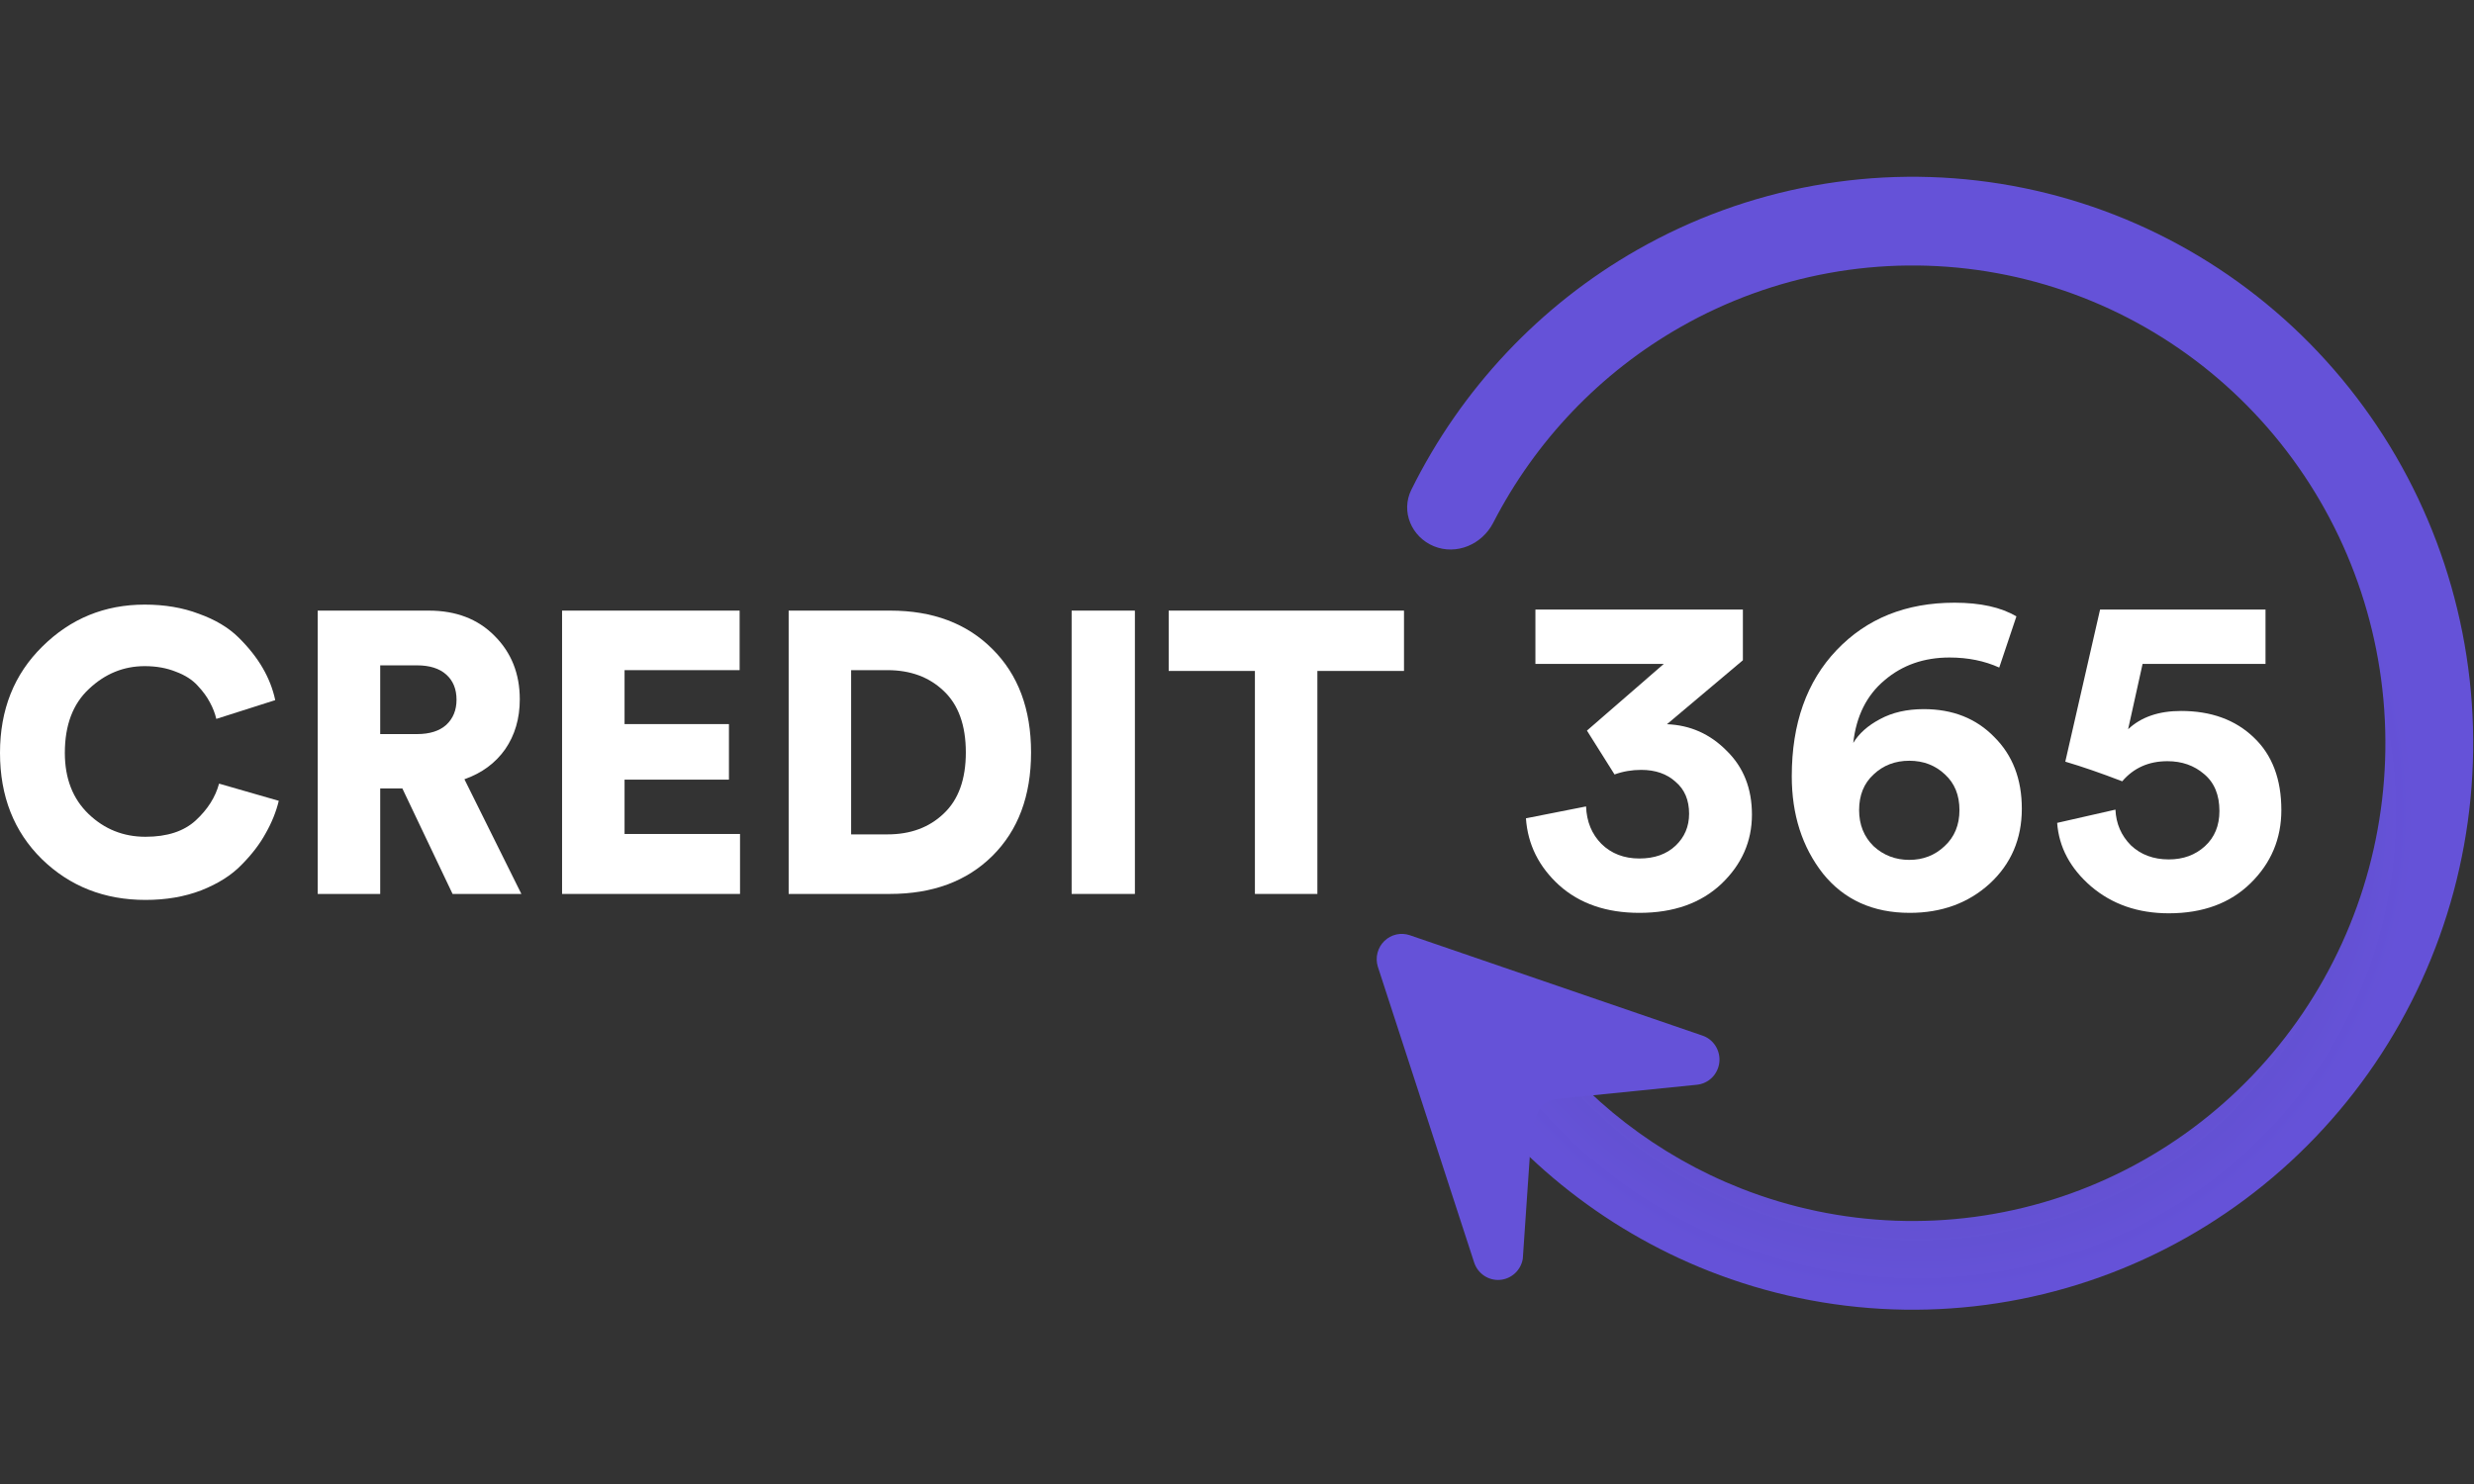 <svg width="100" height="60" viewBox="0 0 100 60" fill="none" xmlns="http://www.w3.org/2000/svg">
<rect x="0" y="0" width="100" height="60" fill="#333333" stroke="none"/>
<g clip-path="url(#clip0_16_616)">
<path d="M5.882 36.385C4.22 36.385 2.824 35.836 1.694 34.737C0.565 33.628 0 32.195 0 30.439C0 28.694 0.57 27.262 1.71 26.142C2.85 25.011 4.23 24.445 5.85 24.445C6.66 24.445 7.39 24.569 8.04 24.817C8.7 25.054 9.233 25.371 9.638 25.77C10.043 26.169 10.368 26.578 10.613 26.998C10.858 27.418 11.029 27.854 11.125 28.307L8.743 29.066C8.69 28.84 8.605 28.619 8.487 28.404C8.37 28.177 8.205 27.951 7.992 27.725C7.779 27.488 7.486 27.299 7.113 27.16C6.74 27.009 6.319 26.933 5.85 26.933C4.998 26.933 4.246 27.24 3.596 27.854C2.946 28.457 2.621 29.319 2.621 30.439C2.621 31.473 2.941 32.297 3.58 32.911C4.22 33.525 4.987 33.832 5.882 33.832C6.756 33.832 7.432 33.611 7.912 33.17C8.391 32.728 8.706 32.233 8.855 31.683L11.268 32.378C11.162 32.82 10.986 33.256 10.741 33.687C10.507 34.118 10.182 34.543 9.766 34.963C9.361 35.383 8.818 35.728 8.136 35.997C7.464 36.256 6.713 36.385 5.882 36.385Z" fill="white"/>
<path d="M18.293 36.143L16.263 31.877H15.368V36.143H12.842V24.688H17.334C18.431 24.688 19.316 25.027 19.987 25.705C20.669 26.384 21.01 27.24 21.01 28.274C21.01 29.05 20.813 29.723 20.419 30.294C20.024 30.854 19.476 31.258 18.772 31.506L21.074 36.143H18.293ZM15.368 29.68H16.854C17.366 29.68 17.76 29.556 18.037 29.308C18.314 29.05 18.453 28.711 18.453 28.29C18.453 27.86 18.314 27.52 18.037 27.273C17.76 27.025 17.366 26.901 16.854 26.901H15.368V29.68Z" fill="white"/>
<path d="M29.912 36.143H22.719V24.688H29.896V27.095H25.245V29.276H29.464V31.522H25.245V33.719H29.912V36.143Z" fill="white"/>
<path d="M34.403 33.735H35.874C36.801 33.735 37.558 33.455 38.144 32.895C38.74 32.335 39.039 31.511 39.039 30.423C39.039 29.325 38.74 28.495 38.144 27.935C37.558 27.375 36.801 27.095 35.874 27.095H34.403V33.735ZM35.97 36.143H31.878V24.688H35.986C37.701 24.688 39.076 25.204 40.11 26.238C41.154 27.273 41.676 28.668 41.676 30.423C41.676 32.179 41.154 33.574 40.11 34.608C39.076 35.631 37.696 36.143 35.97 36.143Z" fill="white"/>
<path d="M45.873 36.143H43.316V24.688H45.873V36.143Z" fill="white"/>
<path d="M56.75 27.127H53.249V36.143H50.724V27.127H47.239V24.688H56.75V27.127Z" fill="white"/>
<path d="M65.26 31.312L64.145 29.539L67.251 26.843H62.062V24.645H70.448V26.695L67.379 29.281C68.317 29.317 69.121 29.674 69.79 30.352C70.473 31.017 70.814 31.878 70.814 32.937C70.814 34.021 70.4 34.956 69.571 35.744C68.743 36.52 67.641 36.908 66.264 36.908C64.937 36.908 63.859 36.538 63.031 35.8C62.202 35.049 61.752 34.144 61.679 33.085L64.109 32.605C64.133 33.22 64.34 33.725 64.73 34.119C65.132 34.513 65.643 34.71 66.264 34.71C66.873 34.71 67.361 34.538 67.726 34.193C68.091 33.848 68.274 33.417 68.274 32.9C68.274 32.346 68.091 31.915 67.726 31.608C67.373 31.287 66.91 31.127 66.338 31.127C65.96 31.127 65.601 31.189 65.26 31.312Z" fill="white"/>
<path d="M81.504 24.922L80.81 26.99C80.213 26.72 79.543 26.584 78.8 26.584C77.765 26.584 76.888 26.892 76.169 27.508C75.451 28.111 75.03 28.954 74.909 30.038C75.14 29.656 75.499 29.336 75.987 29.077C76.486 28.806 77.077 28.671 77.759 28.671C78.928 28.671 79.878 29.047 80.609 29.798C81.352 30.536 81.723 31.503 81.723 32.697C81.723 33.916 81.291 34.926 80.426 35.726C79.561 36.514 78.483 36.908 77.192 36.908C75.706 36.908 74.537 36.378 73.684 35.32C72.844 34.248 72.424 32.937 72.424 31.386C72.424 29.256 73.027 27.557 74.233 26.289C75.451 25.008 77.04 24.368 79.001 24.368C80.049 24.368 80.883 24.553 81.504 24.922ZM75.146 32.753C75.146 33.343 75.341 33.83 75.731 34.212C76.132 34.581 76.614 34.766 77.174 34.766C77.734 34.766 78.209 34.581 78.599 34.212C79.001 33.842 79.202 33.356 79.202 32.753C79.202 32.149 79.007 31.669 78.617 31.312C78.228 30.943 77.746 30.758 77.174 30.758C76.602 30.758 76.12 30.943 75.731 31.312C75.341 31.669 75.146 32.149 75.146 32.753Z" fill="white"/>
<path d="M83.151 33.27L85.507 32.734C85.532 33.3 85.739 33.781 86.129 34.175C86.531 34.556 87.042 34.747 87.663 34.747C88.248 34.747 88.735 34.569 89.125 34.212C89.515 33.855 89.71 33.38 89.71 32.789C89.71 32.137 89.503 31.638 89.088 31.294C88.686 30.949 88.193 30.776 87.609 30.776C86.853 30.776 86.244 31.047 85.781 31.589C84.917 31.257 84.149 30.992 83.48 30.795L84.886 24.645H91.573V26.843H86.604L86.019 29.484C86.543 28.991 87.255 28.745 88.157 28.745C89.375 28.745 90.355 29.102 91.098 29.816C91.841 30.518 92.213 31.497 92.213 32.753C92.213 33.91 91.799 34.895 90.97 35.708C90.142 36.52 89.04 36.926 87.663 36.926C86.421 36.926 85.374 36.563 84.521 35.837C83.68 35.11 83.224 34.255 83.151 33.27Z" fill="white"/>
<path d="M58.946 40.869C58.275 41.265 58.044 42.13 58.474 42.781C61.046 46.669 64.742 49.679 69.074 51.388C73.84 53.267 79.096 53.461 83.986 51.937C88.875 50.413 93.11 47.261 96.002 42.994C98.894 38.727 100.271 33.596 99.911 28.437C99.551 23.278 97.473 18.394 94.017 14.58C90.561 10.766 85.93 8.247 80.877 7.433C75.824 6.618 70.647 7.556 66.189 10.095C62.241 12.343 59.062 15.73 57.046 19.803C56.613 20.678 57.053 21.712 57.956 22.084C58.868 22.459 59.904 22.015 60.356 21.137C62.061 17.823 64.688 15.066 67.931 13.22C71.691 11.079 76.057 10.288 80.318 10.975C84.58 11.662 88.486 13.787 91.4 17.003C94.315 20.22 96.067 24.339 96.371 28.69C96.675 33.041 95.513 37.368 93.074 40.967C90.636 44.566 87.064 47.224 82.94 48.509C78.816 49.794 74.384 49.631 70.364 48.046C67.009 46.723 64.107 44.475 61.975 41.577C61.273 40.623 59.967 40.268 58.946 40.869Z" fill="url(#paint0_radial_16_616)"/>
<path d="M59.584 51.039L55.691 39.08C55.636 38.9 55.632 38.708 55.679 38.525C55.726 38.342 55.822 38.176 55.957 38.045C56.091 37.914 56.259 37.823 56.441 37.782C56.623 37.742 56.813 37.753 56.99 37.814L68.811 41.869C69.031 41.943 69.219 42.091 69.343 42.289C69.468 42.487 69.522 42.722 69.496 42.955C69.47 43.187 69.365 43.404 69.2 43.569C69.035 43.733 68.819 43.835 68.588 43.858L62.975 44.426C62.747 44.448 62.479 44.556 62.314 44.717C62.149 44.878 61.925 45.646 61.895 45.876L61.552 50.893C61.515 51.119 61.403 51.327 61.235 51.482C61.067 51.636 60.852 51.73 60.625 51.747C60.398 51.764 60.173 51.703 59.984 51.575C59.795 51.447 59.654 51.258 59.584 51.039Z" fill="#6552D8"/>
</g>
<defs>
<radialGradient id="paint0_radial_16_616" cx="0" cy="0" r="1" gradientUnits="userSpaceOnUse" gradientTransform="translate(77.133 32.498) rotate(-164.001) scale(27.962 27.099)">
<stop offset="0.038" stop-color="#6552D8" stop-opacity="0"/>
<stop offset="0.235" stop-color="#6552D8" stop-opacity="0.5"/>
<stop offset="0.407" stop-color="#6552D8" stop-opacity="0.73"/>
<stop offset="0.51" stop-color="#6552D8" stop-opacity="0.84"/>
<stop offset="0.62" stop-color="#6552D8" stop-opacity="0.96"/>
<stop offset="0.735" stop-color="#6552D8"/>
<stop offset="0.867" stop-color="#6552D8"/>
</radialGradient>
<clipPath id="clip0_16_616">
<rect width="100" height="60" fill="white"/>
</clipPath>
</defs>
</svg>
